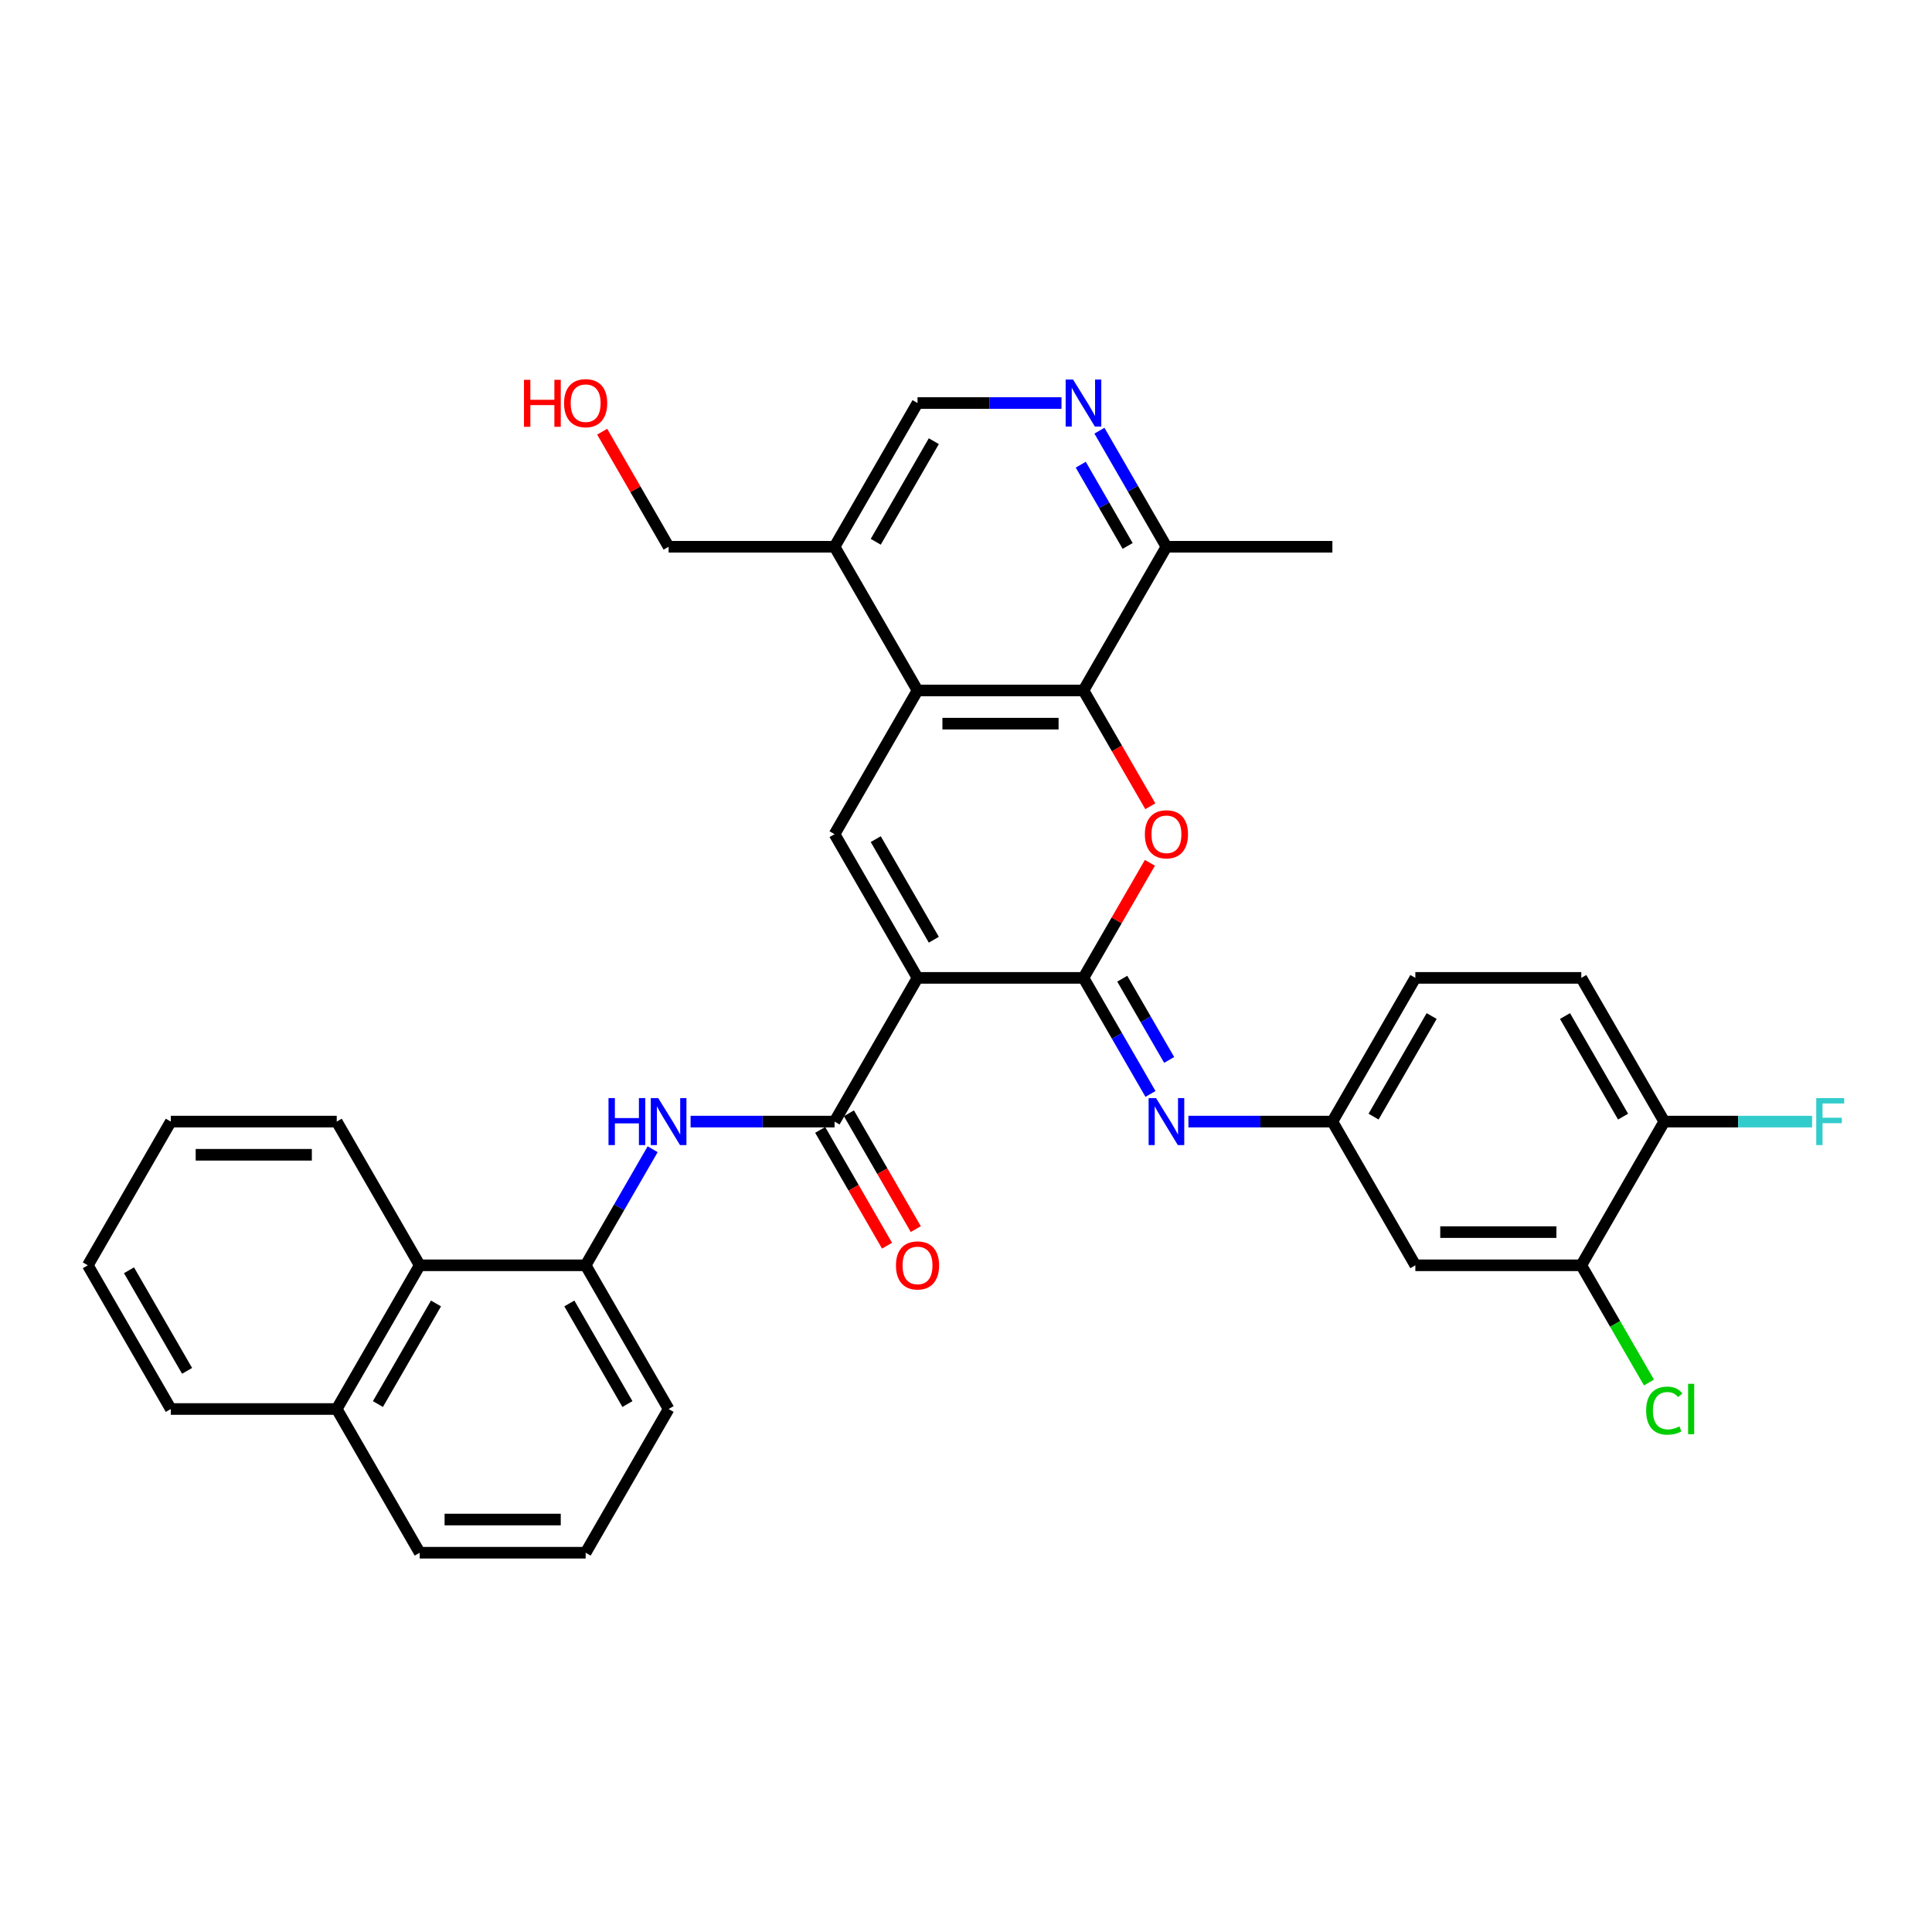 <?xml version='1.0' encoding='iso-8859-1'?>
<svg version='1.1' baseProfile='full'
              xmlns='http://www.w3.org/2000/svg'
                      xmlns:rdkit='http://www.rdkit.org/xml'
                      xmlns:xlink='http://www.w3.org/1999/xlink'
                  xml:space='preserve'
width='1000px' height='1000px' viewBox='0 0 1000 1000'>
<!-- END OF HEADER -->
<rect style='opacity:1.0;fill:#FFFFFF;stroke:none' width='1000' height='1000' x='0' y='0'> </rect>
<path class='bond-0' d='M 474.911,506.15 L 560.802,506.15' style='fill:none;fill-rule:evenodd;stroke:#000000;stroke-width:6px;stroke-linecap:butt;stroke-linejoin:miter;stroke-opacity:1' />
<path class='bond-2' d='M 474.911,506.15 L 431.965,431.766' style='fill:none;fill-rule:evenodd;stroke:#000000;stroke-width:6px;stroke-linecap:butt;stroke-linejoin:miter;stroke-opacity:1' />
<path class='bond-2' d='M 483.346,486.403 L 453.284,434.334' style='fill:none;fill-rule:evenodd;stroke:#000000;stroke-width:6px;stroke-linecap:butt;stroke-linejoin:miter;stroke-opacity:1' />
<path class='bond-3' d='M 474.911,506.15 L 431.965,580.534' style='fill:none;fill-rule:evenodd;stroke:#000000;stroke-width:6px;stroke-linecap:butt;stroke-linejoin:miter;stroke-opacity:1' />
<path class='bond-1' d='M 560.802,506.15 L 577.996,476.37' style='fill:none;fill-rule:evenodd;stroke:#000000;stroke-width:6px;stroke-linecap:butt;stroke-linejoin:miter;stroke-opacity:1' />
<path class='bond-1' d='M 577.996,476.37 L 595.189,446.591' style='fill:none;fill-rule:evenodd;stroke:#FF0000;stroke-width:6px;stroke-linecap:butt;stroke-linejoin:miter;stroke-opacity:1' />
<path class='bond-6' d='M 560.802,506.15 L 578.145,536.187' style='fill:none;fill-rule:evenodd;stroke:#000000;stroke-width:6px;stroke-linecap:butt;stroke-linejoin:miter;stroke-opacity:1' />
<path class='bond-6' d='M 578.145,536.187 L 595.487,566.224' style='fill:none;fill-rule:evenodd;stroke:#0000FF;stroke-width:6px;stroke-linecap:butt;stroke-linejoin:miter;stroke-opacity:1' />
<path class='bond-6' d='M 580.882,506.572 L 593.021,527.598' style='fill:none;fill-rule:evenodd;stroke:#000000;stroke-width:6px;stroke-linecap:butt;stroke-linejoin:miter;stroke-opacity:1' />
<path class='bond-6' d='M 593.021,527.598 L 605.161,548.624' style='fill:none;fill-rule:evenodd;stroke:#0000FF;stroke-width:6px;stroke-linecap:butt;stroke-linejoin:miter;stroke-opacity:1' />
<path class='bond-34' d='M 595.407,417.319 L 578.105,387.35' style='fill:none;fill-rule:evenodd;stroke:#FF0000;stroke-width:6px;stroke-linecap:butt;stroke-linejoin:miter;stroke-opacity:1' />
<path class='bond-34' d='M 578.105,387.35 L 560.802,357.382' style='fill:none;fill-rule:evenodd;stroke:#000000;stroke-width:6px;stroke-linecap:butt;stroke-linejoin:miter;stroke-opacity:1' />
<path class='bond-4' d='M 431.965,431.766 L 474.911,357.382' style='fill:none;fill-rule:evenodd;stroke:#000000;stroke-width:6px;stroke-linecap:butt;stroke-linejoin:miter;stroke-opacity:1' />
<path class='bond-7' d='M 431.965,580.534 L 394.706,580.534' style='fill:none;fill-rule:evenodd;stroke:#000000;stroke-width:6px;stroke-linecap:butt;stroke-linejoin:miter;stroke-opacity:1' />
<path class='bond-7' d='M 394.706,580.534 L 357.446,580.534' style='fill:none;fill-rule:evenodd;stroke:#0000FF;stroke-width:6px;stroke-linecap:butt;stroke-linejoin:miter;stroke-opacity:1' />
<path class='bond-17' d='M 424.527,584.828 L 441.829,614.797' style='fill:none;fill-rule:evenodd;stroke:#000000;stroke-width:6px;stroke-linecap:butt;stroke-linejoin:miter;stroke-opacity:1' />
<path class='bond-17' d='M 441.829,614.797 L 459.132,644.766' style='fill:none;fill-rule:evenodd;stroke:#FF0000;stroke-width:6px;stroke-linecap:butt;stroke-linejoin:miter;stroke-opacity:1' />
<path class='bond-17' d='M 439.404,576.239 L 456.706,606.208' style='fill:none;fill-rule:evenodd;stroke:#000000;stroke-width:6px;stroke-linecap:butt;stroke-linejoin:miter;stroke-opacity:1' />
<path class='bond-17' d='M 456.706,606.208 L 474.009,636.176' style='fill:none;fill-rule:evenodd;stroke:#FF0000;stroke-width:6px;stroke-linecap:butt;stroke-linejoin:miter;stroke-opacity:1' />
<path class='bond-5' d='M 474.911,357.382 L 560.802,357.382' style='fill:none;fill-rule:evenodd;stroke:#000000;stroke-width:6px;stroke-linecap:butt;stroke-linejoin:miter;stroke-opacity:1' />
<path class='bond-5' d='M 487.795,374.56 L 547.919,374.56' style='fill:none;fill-rule:evenodd;stroke:#000000;stroke-width:6px;stroke-linecap:butt;stroke-linejoin:miter;stroke-opacity:1' />
<path class='bond-10' d='M 474.911,357.382 L 431.965,282.998' style='fill:none;fill-rule:evenodd;stroke:#000000;stroke-width:6px;stroke-linecap:butt;stroke-linejoin:miter;stroke-opacity:1' />
<path class='bond-11' d='M 560.802,357.382 L 603.748,282.998' style='fill:none;fill-rule:evenodd;stroke:#000000;stroke-width:6px;stroke-linecap:butt;stroke-linejoin:miter;stroke-opacity:1' />
<path class='bond-14' d='M 615.12,580.534 L 652.38,580.534' style='fill:none;fill-rule:evenodd;stroke:#0000FF;stroke-width:6px;stroke-linecap:butt;stroke-linejoin:miter;stroke-opacity:1' />
<path class='bond-14' d='M 652.38,580.534 L 689.639,580.534' style='fill:none;fill-rule:evenodd;stroke:#000000;stroke-width:6px;stroke-linecap:butt;stroke-linejoin:miter;stroke-opacity:1' />
<path class='bond-9' d='M 337.813,594.843 L 320.471,624.881' style='fill:none;fill-rule:evenodd;stroke:#0000FF;stroke-width:6px;stroke-linecap:butt;stroke-linejoin:miter;stroke-opacity:1' />
<path class='bond-9' d='M 320.471,624.881 L 303.129,654.918' style='fill:none;fill-rule:evenodd;stroke:#000000;stroke-width:6px;stroke-linecap:butt;stroke-linejoin:miter;stroke-opacity:1' />
<path class='bond-8' d='M 549.43,208.614 L 512.171,208.614' style='fill:none;fill-rule:evenodd;stroke:#0000FF;stroke-width:6px;stroke-linecap:butt;stroke-linejoin:miter;stroke-opacity:1' />
<path class='bond-8' d='M 512.171,208.614 L 474.911,208.614' style='fill:none;fill-rule:evenodd;stroke:#000000;stroke-width:6px;stroke-linecap:butt;stroke-linejoin:miter;stroke-opacity:1' />
<path class='bond-35' d='M 569.064,222.923 L 586.406,252.96' style='fill:none;fill-rule:evenodd;stroke:#0000FF;stroke-width:6px;stroke-linecap:butt;stroke-linejoin:miter;stroke-opacity:1' />
<path class='bond-35' d='M 586.406,252.96 L 603.748,282.998' style='fill:none;fill-rule:evenodd;stroke:#000000;stroke-width:6px;stroke-linecap:butt;stroke-linejoin:miter;stroke-opacity:1' />
<path class='bond-35' d='M 559.39,240.523 L 571.529,261.549' style='fill:none;fill-rule:evenodd;stroke:#0000FF;stroke-width:6px;stroke-linecap:butt;stroke-linejoin:miter;stroke-opacity:1' />
<path class='bond-35' d='M 571.529,261.549 L 583.669,282.576' style='fill:none;fill-rule:evenodd;stroke:#000000;stroke-width:6px;stroke-linecap:butt;stroke-linejoin:miter;stroke-opacity:1' />
<path class='bond-15' d='M 303.129,654.918 L 217.237,654.918' style='fill:none;fill-rule:evenodd;stroke:#000000;stroke-width:6px;stroke-linecap:butt;stroke-linejoin:miter;stroke-opacity:1' />
<path class='bond-24' d='M 303.129,654.918 L 346.074,729.302' style='fill:none;fill-rule:evenodd;stroke:#000000;stroke-width:6px;stroke-linecap:butt;stroke-linejoin:miter;stroke-opacity:1' />
<path class='bond-24' d='M 294.694,674.665 L 324.756,726.734' style='fill:none;fill-rule:evenodd;stroke:#000000;stroke-width:6px;stroke-linecap:butt;stroke-linejoin:miter;stroke-opacity:1' />
<path class='bond-16' d='M 431.965,282.998 L 474.911,208.614' style='fill:none;fill-rule:evenodd;stroke:#000000;stroke-width:6px;stroke-linecap:butt;stroke-linejoin:miter;stroke-opacity:1' />
<path class='bond-16' d='M 453.284,280.429 L 483.346,228.36' style='fill:none;fill-rule:evenodd;stroke:#000000;stroke-width:6px;stroke-linecap:butt;stroke-linejoin:miter;stroke-opacity:1' />
<path class='bond-25' d='M 431.965,282.998 L 346.074,282.998' style='fill:none;fill-rule:evenodd;stroke:#000000;stroke-width:6px;stroke-linecap:butt;stroke-linejoin:miter;stroke-opacity:1' />
<path class='bond-29' d='M 603.748,282.998 L 689.639,282.998' style='fill:none;fill-rule:evenodd;stroke:#000000;stroke-width:6px;stroke-linecap:butt;stroke-linejoin:miter;stroke-opacity:1' />
<path class='bond-12' d='M 818.476,654.918 L 732.585,654.918' style='fill:none;fill-rule:evenodd;stroke:#000000;stroke-width:6px;stroke-linecap:butt;stroke-linejoin:miter;stroke-opacity:1' />
<path class='bond-12' d='M 805.593,637.74 L 745.469,637.74' style='fill:none;fill-rule:evenodd;stroke:#000000;stroke-width:6px;stroke-linecap:butt;stroke-linejoin:miter;stroke-opacity:1' />
<path class='bond-21' d='M 818.476,654.918 L 835.992,685.256' style='fill:none;fill-rule:evenodd;stroke:#000000;stroke-width:6px;stroke-linecap:butt;stroke-linejoin:miter;stroke-opacity:1' />
<path class='bond-21' d='M 835.992,685.256 L 853.508,715.594' style='fill:none;fill-rule:evenodd;stroke:#00CC00;stroke-width:6px;stroke-linecap:butt;stroke-linejoin:miter;stroke-opacity:1' />
<path class='bond-37' d='M 818.476,654.918 L 861.422,580.534' style='fill:none;fill-rule:evenodd;stroke:#000000;stroke-width:6px;stroke-linecap:butt;stroke-linejoin:miter;stroke-opacity:1' />
<path class='bond-13' d='M 732.585,654.918 L 689.639,580.534' style='fill:none;fill-rule:evenodd;stroke:#000000;stroke-width:6px;stroke-linecap:butt;stroke-linejoin:miter;stroke-opacity:1' />
<path class='bond-22' d='M 689.639,580.534 L 732.585,506.15' style='fill:none;fill-rule:evenodd;stroke:#000000;stroke-width:6px;stroke-linecap:butt;stroke-linejoin:miter;stroke-opacity:1' />
<path class='bond-22' d='M 710.958,577.965 L 741.02,525.897' style='fill:none;fill-rule:evenodd;stroke:#000000;stroke-width:6px;stroke-linecap:butt;stroke-linejoin:miter;stroke-opacity:1' />
<path class='bond-20' d='M 217.237,654.918 L 174.292,729.302' style='fill:none;fill-rule:evenodd;stroke:#000000;stroke-width:6px;stroke-linecap:butt;stroke-linejoin:miter;stroke-opacity:1' />
<path class='bond-20' d='M 225.672,674.665 L 195.61,726.734' style='fill:none;fill-rule:evenodd;stroke:#000000;stroke-width:6px;stroke-linecap:butt;stroke-linejoin:miter;stroke-opacity:1' />
<path class='bond-28' d='M 217.237,654.918 L 174.292,580.534' style='fill:none;fill-rule:evenodd;stroke:#000000;stroke-width:6px;stroke-linecap:butt;stroke-linejoin:miter;stroke-opacity:1' />
<path class='bond-18' d='M 861.422,580.534 L 818.476,506.15' style='fill:none;fill-rule:evenodd;stroke:#000000;stroke-width:6px;stroke-linecap:butt;stroke-linejoin:miter;stroke-opacity:1' />
<path class='bond-18' d='M 840.103,577.965 L 810.041,525.897' style='fill:none;fill-rule:evenodd;stroke:#000000;stroke-width:6px;stroke-linecap:butt;stroke-linejoin:miter;stroke-opacity:1' />
<path class='bond-23' d='M 861.422,580.534 L 899.678,580.534' style='fill:none;fill-rule:evenodd;stroke:#000000;stroke-width:6px;stroke-linecap:butt;stroke-linejoin:miter;stroke-opacity:1' />
<path class='bond-23' d='M 899.678,580.534 L 937.934,580.534' style='fill:none;fill-rule:evenodd;stroke:#33CCCC;stroke-width:6px;stroke-linecap:butt;stroke-linejoin:miter;stroke-opacity:1' />
<path class='bond-19' d='M 818.476,506.15 L 732.585,506.15' style='fill:none;fill-rule:evenodd;stroke:#000000;stroke-width:6px;stroke-linecap:butt;stroke-linejoin:miter;stroke-opacity:1' />
<path class='bond-31' d='M 174.292,729.302 L 88.4,729.302' style='fill:none;fill-rule:evenodd;stroke:#000000;stroke-width:6px;stroke-linecap:butt;stroke-linejoin:miter;stroke-opacity:1' />
<path class='bond-36' d='M 174.292,729.302 L 217.237,803.686' style='fill:none;fill-rule:evenodd;stroke:#000000;stroke-width:6px;stroke-linecap:butt;stroke-linejoin:miter;stroke-opacity:1' />
<path class='bond-27' d='M 346.074,729.302 L 303.129,803.686' style='fill:none;fill-rule:evenodd;stroke:#000000;stroke-width:6px;stroke-linecap:butt;stroke-linejoin:miter;stroke-opacity:1' />
<path class='bond-26' d='M 346.074,282.998 L 328.881,253.218' style='fill:none;fill-rule:evenodd;stroke:#000000;stroke-width:6px;stroke-linecap:butt;stroke-linejoin:miter;stroke-opacity:1' />
<path class='bond-26' d='M 328.881,253.218 L 311.688,223.438' style='fill:none;fill-rule:evenodd;stroke:#FF0000;stroke-width:6px;stroke-linecap:butt;stroke-linejoin:miter;stroke-opacity:1' />
<path class='bond-30' d='M 303.129,803.686 L 217.237,803.686' style='fill:none;fill-rule:evenodd;stroke:#000000;stroke-width:6px;stroke-linecap:butt;stroke-linejoin:miter;stroke-opacity:1' />
<path class='bond-30' d='M 290.245,786.508 L 230.121,786.508' style='fill:none;fill-rule:evenodd;stroke:#000000;stroke-width:6px;stroke-linecap:butt;stroke-linejoin:miter;stroke-opacity:1' />
<path class='bond-32' d='M 174.292,580.534 L 88.4,580.534' style='fill:none;fill-rule:evenodd;stroke:#000000;stroke-width:6px;stroke-linecap:butt;stroke-linejoin:miter;stroke-opacity:1' />
<path class='bond-32' d='M 161.408,597.712 L 101.284,597.712' style='fill:none;fill-rule:evenodd;stroke:#000000;stroke-width:6px;stroke-linecap:butt;stroke-linejoin:miter;stroke-opacity:1' />
<path class='bond-38' d='M 88.4,729.302 L 45.455,654.918' style='fill:none;fill-rule:evenodd;stroke:#000000;stroke-width:6px;stroke-linecap:butt;stroke-linejoin:miter;stroke-opacity:1' />
<path class='bond-38' d='M 96.835,709.555 L 66.773,657.486' style='fill:none;fill-rule:evenodd;stroke:#000000;stroke-width:6px;stroke-linecap:butt;stroke-linejoin:miter;stroke-opacity:1' />
<path class='bond-33' d='M 88.4,580.534 L 45.455,654.918' style='fill:none;fill-rule:evenodd;stroke:#000000;stroke-width:6px;stroke-linecap:butt;stroke-linejoin:miter;stroke-opacity:1' />
<path  class='atom-2' d='M 592.582 431.834
Q 592.582 425.994, 595.468 422.73
Q 598.354 419.466, 603.748 419.466
Q 609.142 419.466, 612.028 422.73
Q 614.914 425.994, 614.914 431.834
Q 614.914 437.744, 611.994 441.111
Q 609.073 444.443, 603.748 444.443
Q 598.389 444.443, 595.468 441.111
Q 592.582 437.778, 592.582 431.834
M 603.748 441.695
Q 607.459 441.695, 609.451 439.221
Q 611.478 436.713, 611.478 431.834
Q 611.478 427.059, 609.451 424.654
Q 607.459 422.215, 603.748 422.215
Q 600.038 422.215, 598.011 424.62
Q 596.018 427.025, 596.018 431.834
Q 596.018 436.747, 598.011 439.221
Q 600.038 441.695, 603.748 441.695
' fill='#FF0000'/>
<path  class='atom-7' d='M 598.371 568.372
L 606.342 581.255
Q 607.132 582.527, 608.403 584.828
Q 609.675 587.13, 609.743 587.268
L 609.743 568.372
L 612.973 568.372
L 612.973 592.696
L 609.64 592.696
L 601.085 578.61
Q 600.089 576.961, 599.024 575.071
Q 597.993 573.182, 597.684 572.598
L 597.684 592.696
L 594.523 592.696
L 594.523 568.372
L 598.371 568.372
' fill='#0000FF'/>
<path  class='atom-8' d='M 314.964 568.372
L 318.263 568.372
L 318.263 578.713
L 330.7 578.713
L 330.7 568.372
L 333.998 568.372
L 333.998 592.696
L 330.7 592.696
L 330.7 581.462
L 318.263 581.462
L 318.263 592.696
L 314.964 592.696
L 314.964 568.372
' fill='#0000FF'/>
<path  class='atom-8' d='M 340.697 568.372
L 348.668 581.255
Q 349.458 582.527, 350.729 584.828
Q 352.001 587.13, 352.069 587.268
L 352.069 568.372
L 355.299 568.372
L 355.299 592.696
L 351.966 592.696
L 343.412 578.61
Q 342.415 576.961, 341.35 575.071
Q 340.319 573.182, 340.01 572.598
L 340.01 592.696
L 336.849 592.696
L 336.849 568.372
L 340.697 568.372
' fill='#0000FF'/>
<path  class='atom-9' d='M 555.426 196.451
L 563.396 209.335
Q 564.187 210.606, 565.458 212.908
Q 566.729 215.21, 566.798 215.347
L 566.798 196.451
L 570.027 196.451
L 570.027 220.776
L 566.695 220.776
L 558.14 206.69
Q 557.143 205.04, 556.078 203.151
Q 555.048 201.261, 554.739 200.677
L 554.739 220.776
L 551.578 220.776
L 551.578 196.451
L 555.426 196.451
' fill='#0000FF'/>
<path  class='atom-18' d='M 463.745 654.987
Q 463.745 649.146, 466.631 645.882
Q 469.517 642.618, 474.911 642.618
Q 480.305 642.618, 483.191 645.882
Q 486.077 649.146, 486.077 654.987
Q 486.077 660.896, 483.157 664.263
Q 480.236 667.596, 474.911 667.596
Q 469.552 667.596, 466.631 664.263
Q 463.745 660.93, 463.745 654.987
M 474.911 664.847
Q 478.622 664.847, 480.614 662.373
Q 482.641 659.865, 482.641 654.987
Q 482.641 650.211, 480.614 647.806
Q 478.622 645.367, 474.911 645.367
Q 471.201 645.367, 469.174 647.772
Q 467.181 650.177, 467.181 654.987
Q 467.181 659.9, 469.174 662.373
Q 471.201 664.847, 474.911 664.847
' fill='#FF0000'/>
<path  class='atom-22' d='M 852.043 730.144
Q 852.043 724.097, 854.86 720.936
Q 857.712 717.741, 863.106 717.741
Q 868.122 717.741, 870.801 721.28
L 868.534 723.135
Q 866.576 720.558, 863.106 720.558
Q 859.429 720.558, 857.471 723.032
Q 855.547 725.471, 855.547 730.144
Q 855.547 734.954, 857.54 737.427
Q 859.567 739.901, 863.483 739.901
Q 866.163 739.901, 869.29 738.286
L 870.252 740.863
Q 868.981 741.688, 867.057 742.169
Q 865.133 742.65, 863.002 742.65
Q 857.712 742.65, 854.86 739.42
Q 852.043 736.19, 852.043 730.144
' fill='#00CC00'/>
<path  class='atom-22' d='M 873.756 716.264
L 876.917 716.264
L 876.917 742.34
L 873.756 742.34
L 873.756 716.264
' fill='#00CC00'/>
<path  class='atom-24' d='M 940.081 568.372
L 954.545 568.372
L 954.545 571.155
L 943.345 571.155
L 943.345 578.541
L 953.309 578.541
L 953.309 581.358
L 943.345 581.358
L 943.345 592.696
L 940.081 592.696
L 940.081 568.372
' fill='#33CCCC'/>
<path  class='atom-27' d='M 271.211 196.589
L 274.51 196.589
L 274.51 206.93
L 286.947 206.93
L 286.947 196.589
L 290.245 196.589
L 290.245 220.913
L 286.947 220.913
L 286.947 209.679
L 274.51 209.679
L 274.51 220.913
L 271.211 220.913
L 271.211 196.589
' fill='#FF0000'/>
<path  class='atom-27' d='M 291.963 208.682
Q 291.963 202.842, 294.849 199.578
Q 297.735 196.314, 303.129 196.314
Q 308.522 196.314, 311.408 199.578
Q 314.294 202.842, 314.294 208.682
Q 314.294 214.592, 311.374 217.959
Q 308.454 221.291, 303.129 221.291
Q 297.769 221.291, 294.849 217.959
Q 291.963 214.626, 291.963 208.682
M 303.129 218.543
Q 306.839 218.543, 308.832 216.069
Q 310.859 213.561, 310.859 208.682
Q 310.859 203.907, 308.832 201.502
Q 306.839 199.062, 303.129 199.062
Q 299.418 199.062, 297.391 201.467
Q 295.398 203.872, 295.398 208.682
Q 295.398 213.595, 297.391 216.069
Q 299.418 218.543, 303.129 218.543
' fill='#FF0000'/>
</svg>
